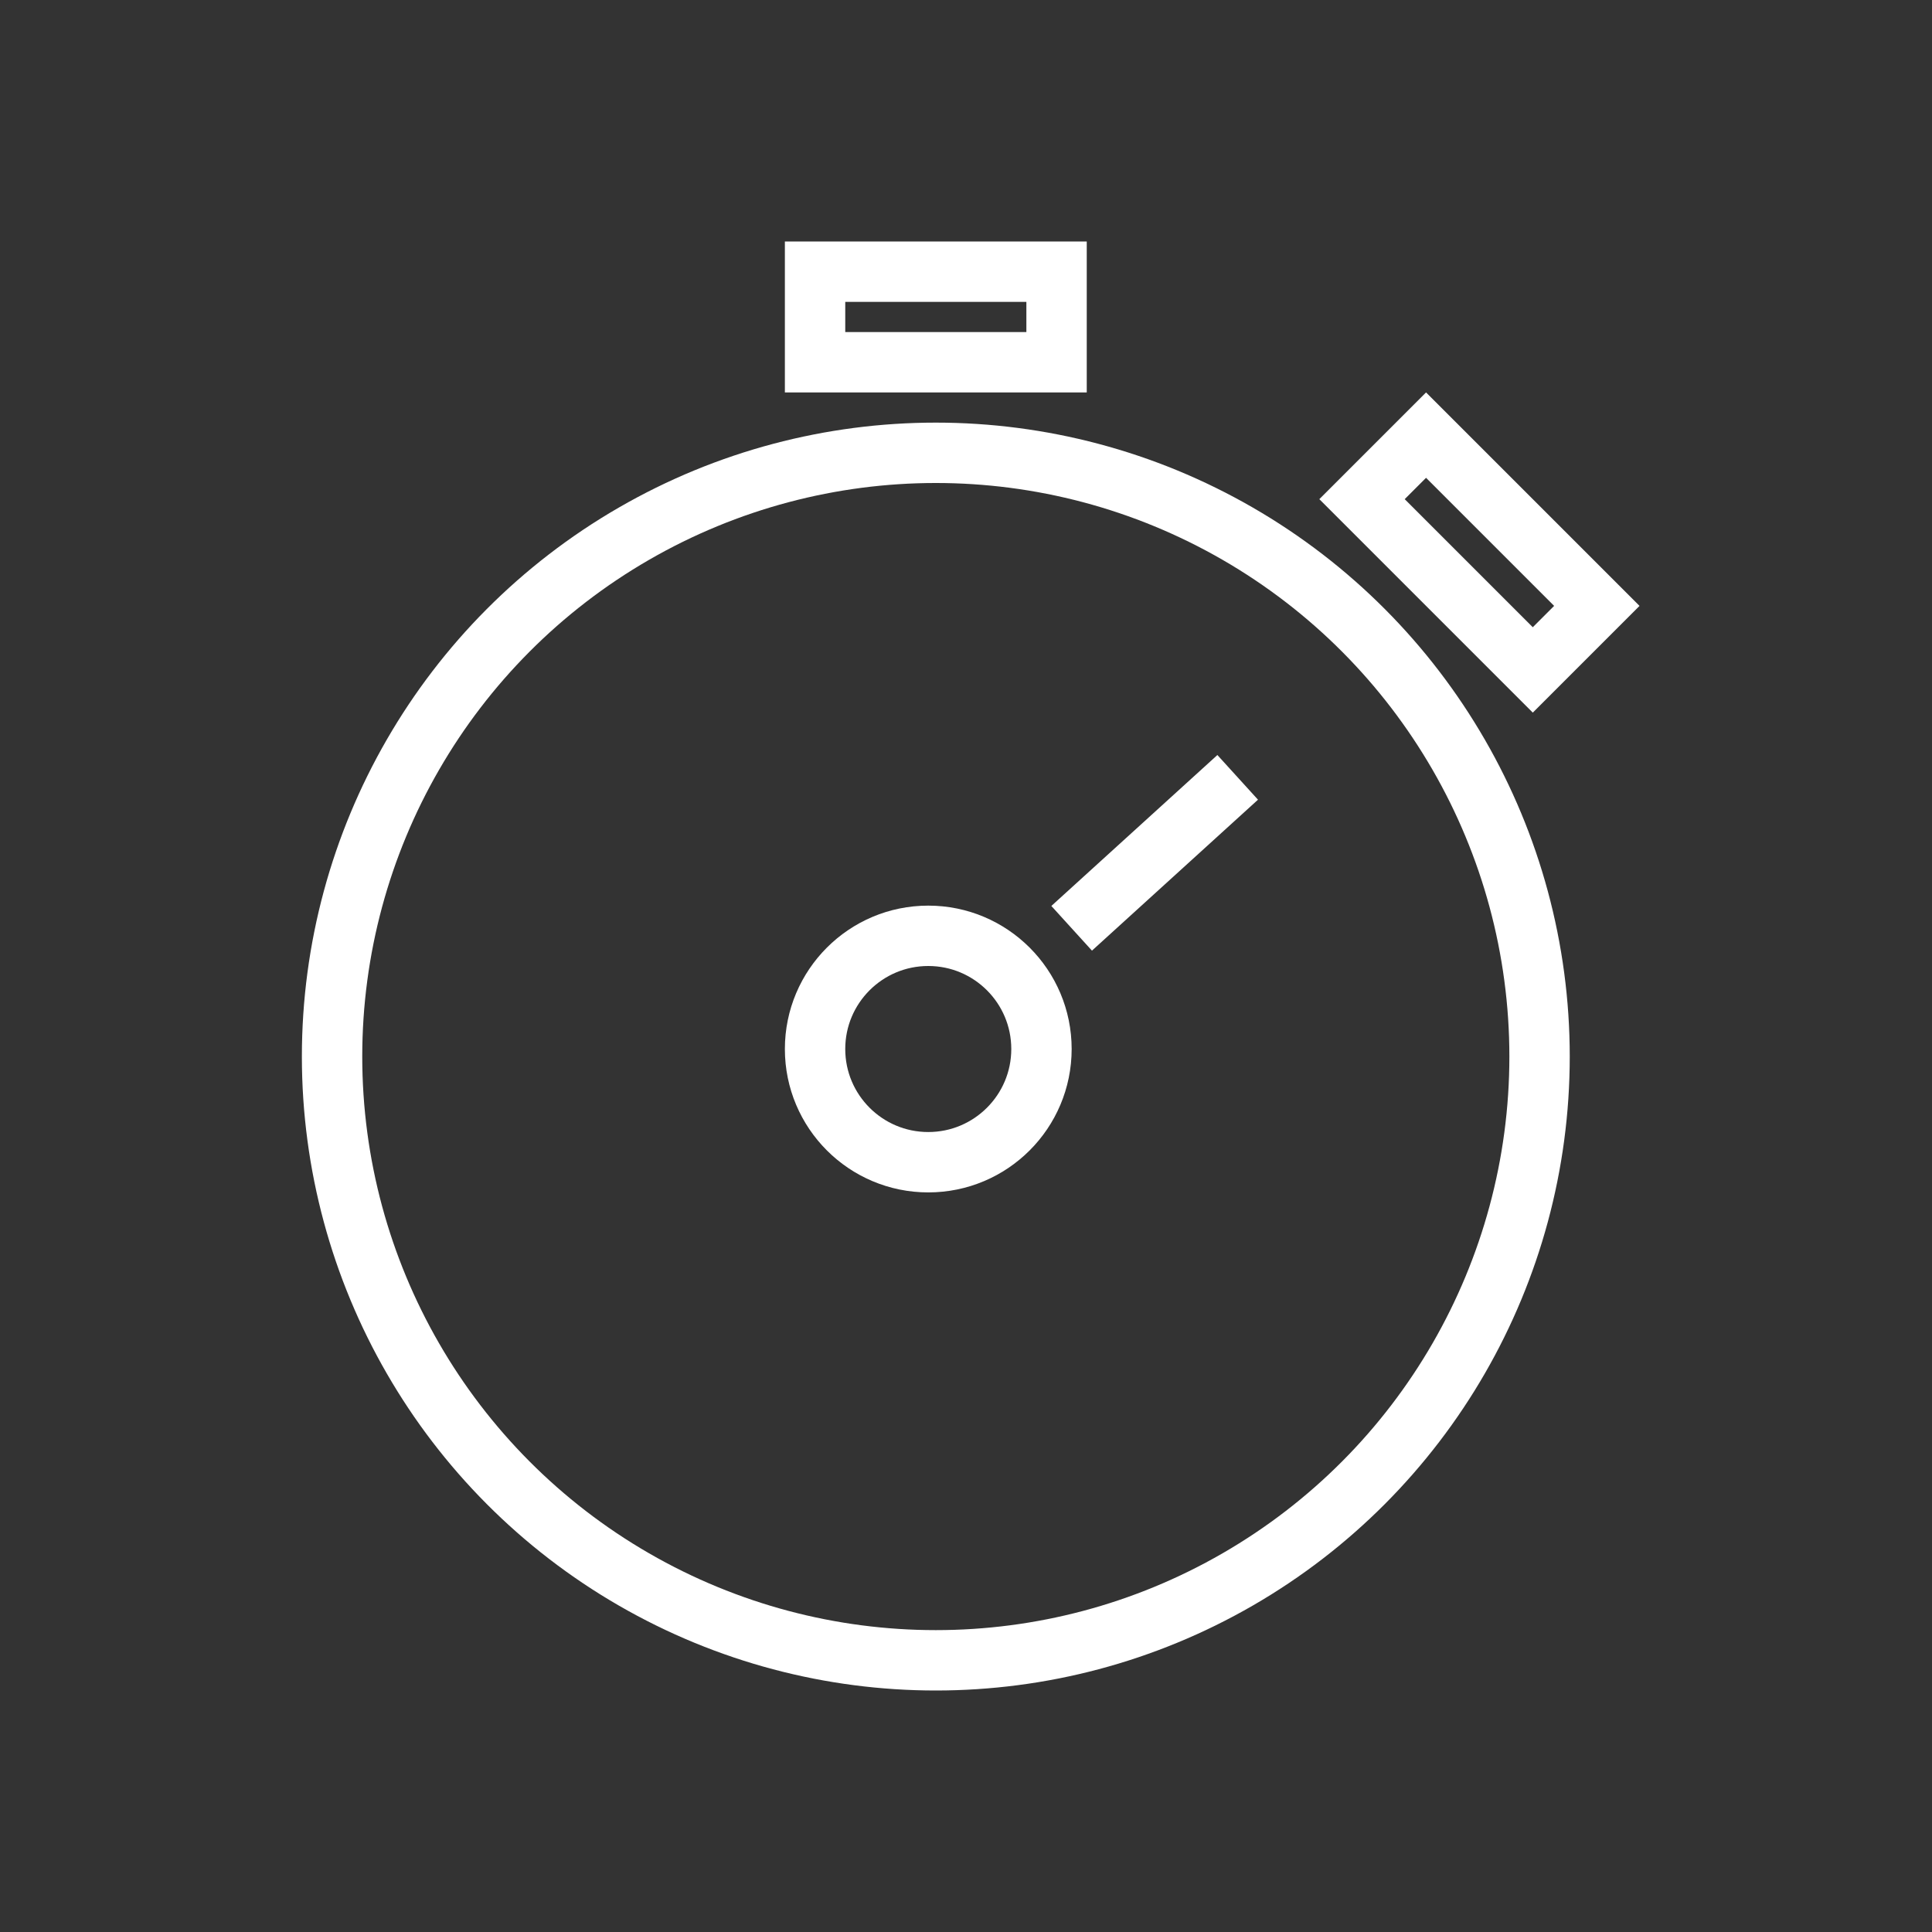 <svg width="64" height="64" viewBox="0 0 64 64" fill="none" xmlns="http://www.w3.org/2000/svg">
<rect x="0" y="0" width="64" height="64" fill="#333333" stroke="none"/>
<circle cx="31" cy="35" r="20" stroke="white" stroke-width="2"/>
<circle cx="30.75" cy="34.75" r="3.75" stroke="white" stroke-width="2"/>
<path d="M35.5 30.751L41 25.751" stroke="white" stroke-width="2"/>
<rect x="27" y="9" width="8" height="3" stroke="white" stroke-width="2"/>
<rect x="47.24" y="14.414" width="8" height="3" transform="rotate(45 47.24 14.414)" stroke="white" stroke-width="2"/>
</svg>
